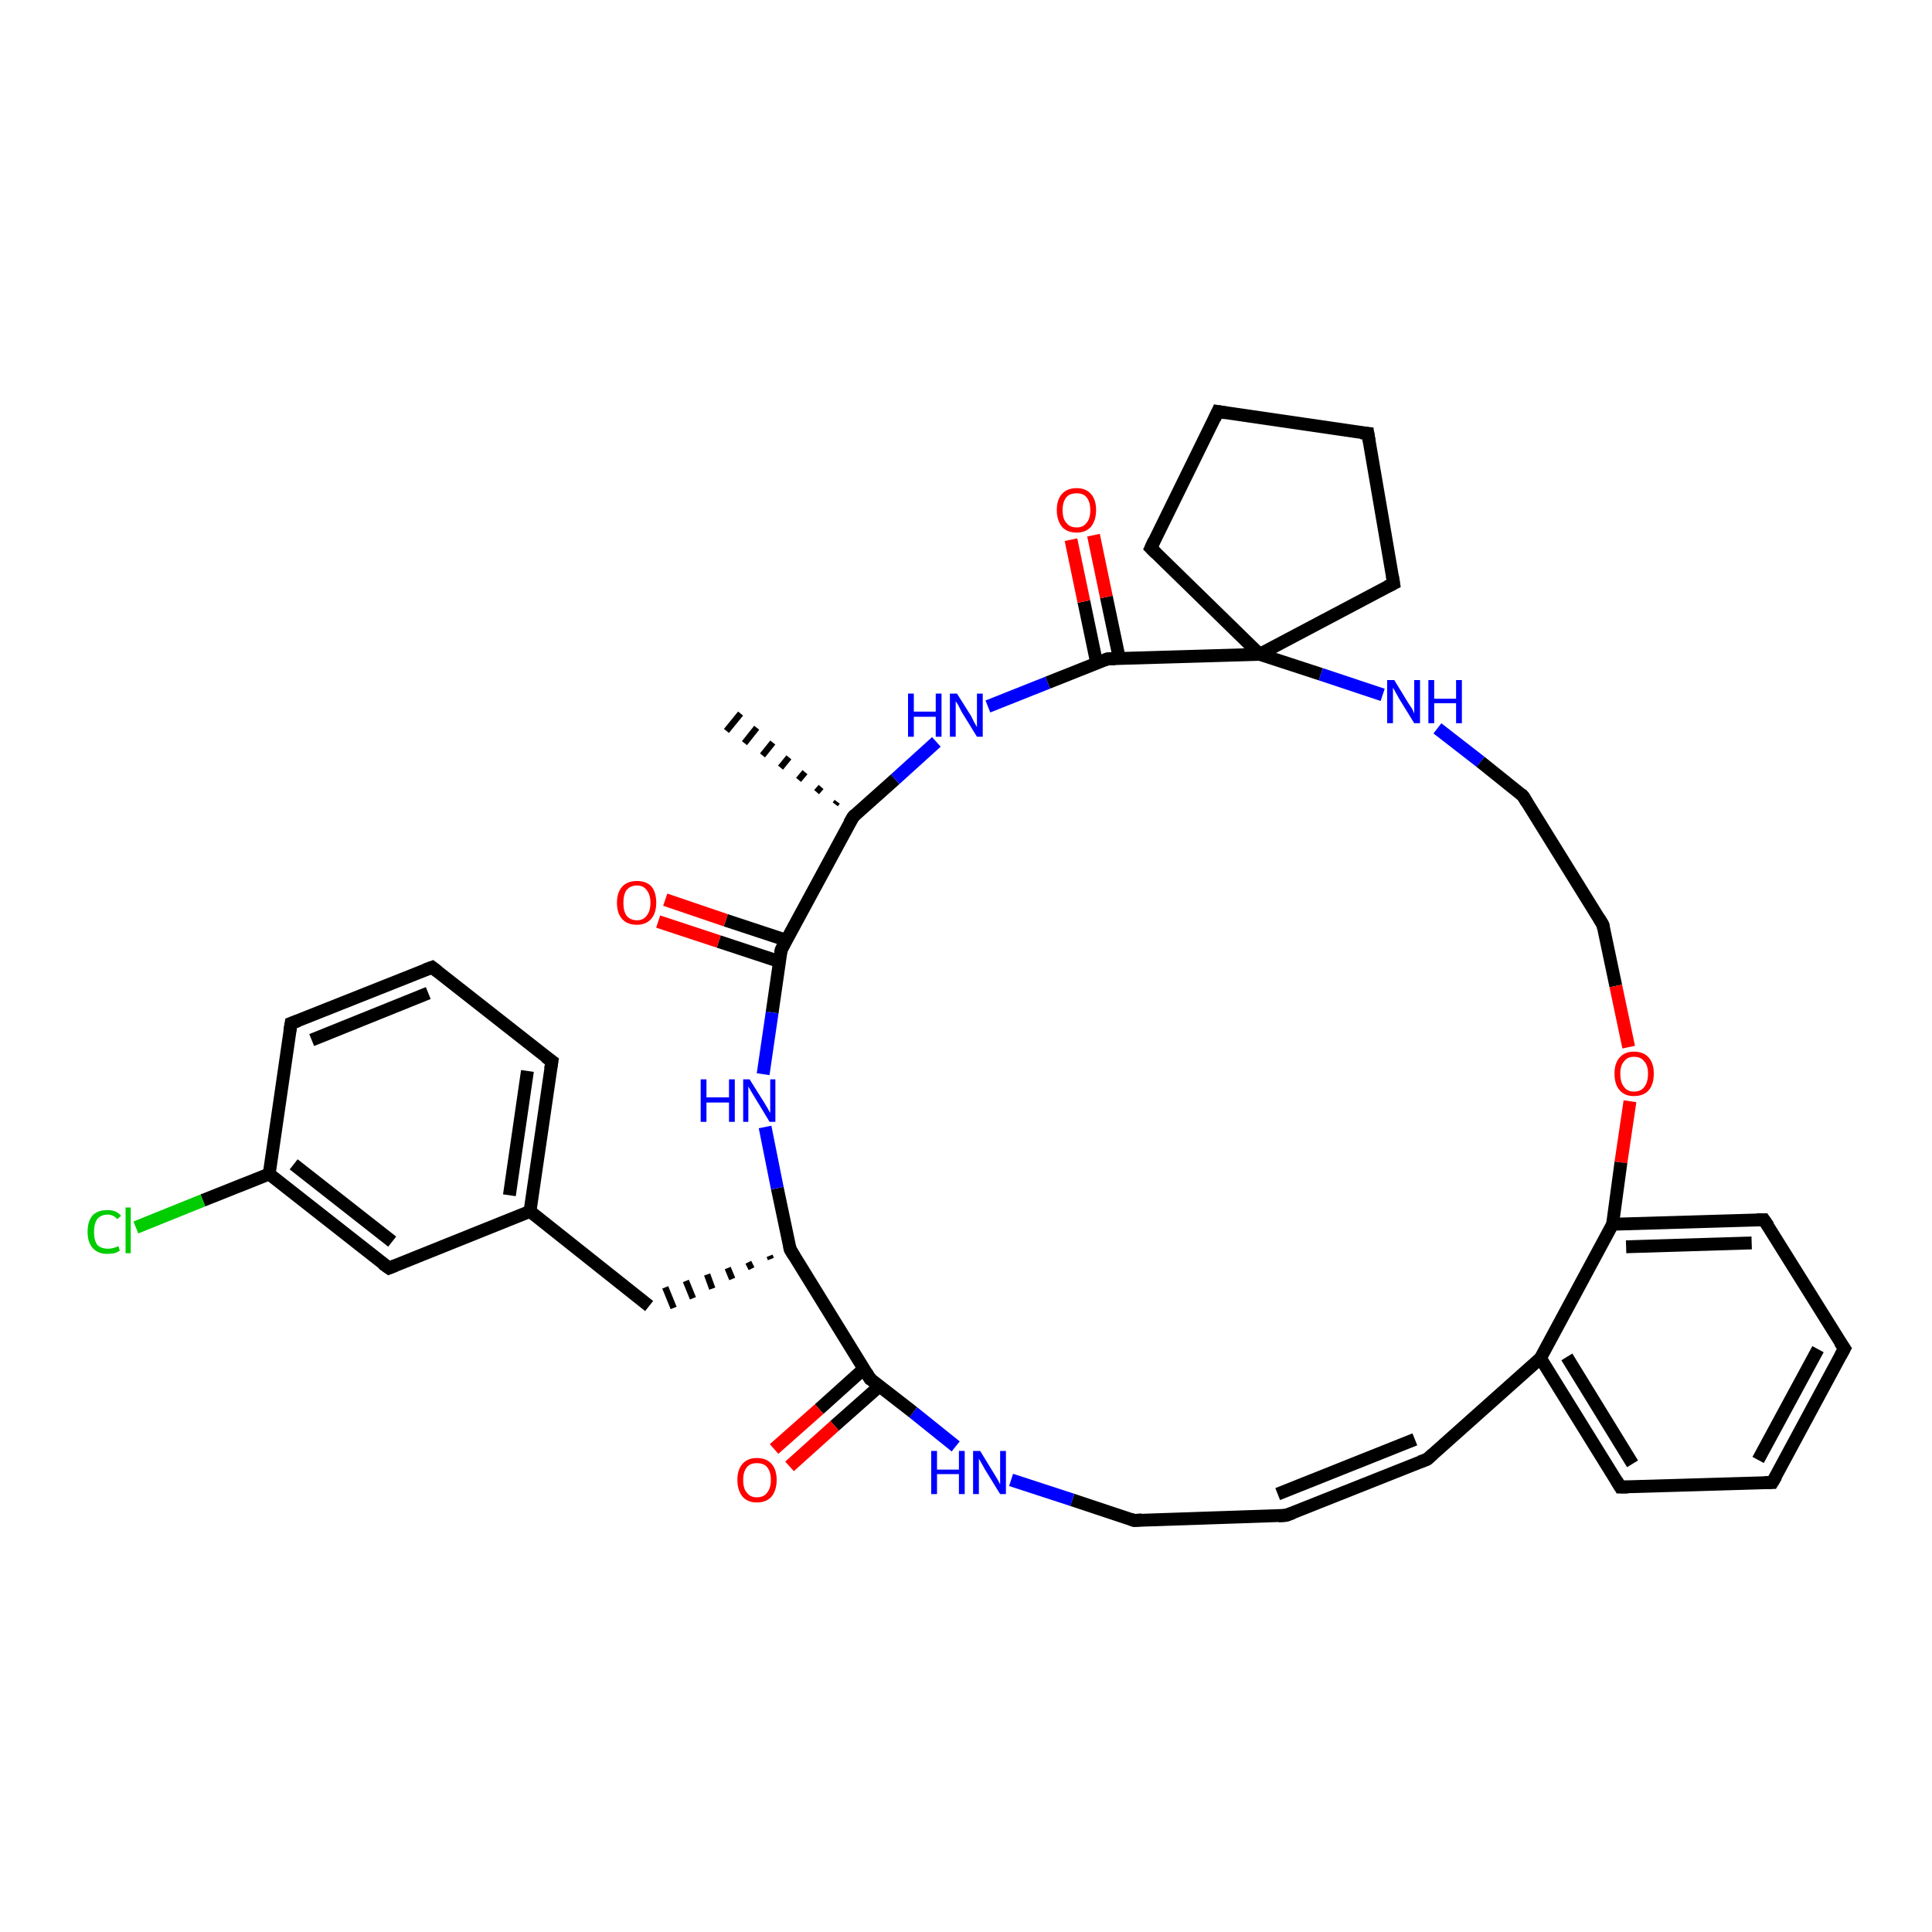 <?xml version='1.0' encoding='iso-8859-1'?>
<svg version='1.1' baseProfile='full'
              xmlns='http://www.w3.org/2000/svg'
                      xmlns:rdkit='http://www.rdkit.org/xml'
                      xmlns:xlink='http://www.w3.org/1999/xlink'
                  xml:space='preserve'
width='300px' height='300px' viewBox='0 0 300 300'>
<!-- END OF HEADER -->
<rect style='opacity:1.0;fill:#FFFFFF;stroke:none' width='300.0' height='300.0' x='0.0' y='0.0'> </rect>
<path class='bond-0 atom-1 atom-0' d='M 129.7,124.9 L 130.0,124.5' style='fill:none;fill-rule:evenodd;stroke:#000000;stroke-width:1.0px;stroke-linecap:butt;stroke-linejoin:miter;stroke-opacity:1' />
<path class='bond-0 atom-1 atom-0' d='M 126.8,123.0 L 127.5,122.2' style='fill:none;fill-rule:evenodd;stroke:#000000;stroke-width:1.0px;stroke-linecap:butt;stroke-linejoin:miter;stroke-opacity:1' />
<path class='bond-0 atom-1 atom-0' d='M 124.0,121.1 L 125.0,119.9' style='fill:none;fill-rule:evenodd;stroke:#000000;stroke-width:1.0px;stroke-linecap:butt;stroke-linejoin:miter;stroke-opacity:1' />
<path class='bond-0 atom-1 atom-0' d='M 121.2,119.2 L 122.5,117.6' style='fill:none;fill-rule:evenodd;stroke:#000000;stroke-width:1.0px;stroke-linecap:butt;stroke-linejoin:miter;stroke-opacity:1' />
<path class='bond-0 atom-1 atom-0' d='M 118.4,117.3 L 120.0,115.3' style='fill:none;fill-rule:evenodd;stroke:#000000;stroke-width:1.0px;stroke-linecap:butt;stroke-linejoin:miter;stroke-opacity:1' />
<path class='bond-0 atom-1 atom-0' d='M 115.6,115.4 L 117.5,113.0' style='fill:none;fill-rule:evenodd;stroke:#000000;stroke-width:1.0px;stroke-linecap:butt;stroke-linejoin:miter;stroke-opacity:1' />
<path class='bond-0 atom-1 atom-0' d='M 112.8,113.5 L 115.0,110.8' style='fill:none;fill-rule:evenodd;stroke:#000000;stroke-width:1.0px;stroke-linecap:butt;stroke-linejoin:miter;stroke-opacity:1' />
<path class='bond-1 atom-1 atom-2' d='M 132.5,126.8 L 139.0,121.0' style='fill:none;fill-rule:evenodd;stroke:#000000;stroke-width:2.0px;stroke-linecap:butt;stroke-linejoin:miter;stroke-opacity:1' />
<path class='bond-1 atom-1 atom-2' d='M 139.0,121.0 L 145.4,115.2' style='fill:none;fill-rule:evenodd;stroke:#0000FF;stroke-width:2.0px;stroke-linecap:butt;stroke-linejoin:miter;stroke-opacity:1' />
<path class='bond-2 atom-2 atom-3' d='M 153.4,109.7 L 162.7,106.0' style='fill:none;fill-rule:evenodd;stroke:#0000FF;stroke-width:2.0px;stroke-linecap:butt;stroke-linejoin:miter;stroke-opacity:1' />
<path class='bond-2 atom-2 atom-3' d='M 162.7,106.0 L 172.0,102.3' style='fill:none;fill-rule:evenodd;stroke:#000000;stroke-width:2.0px;stroke-linecap:butt;stroke-linejoin:miter;stroke-opacity:1' />
<path class='bond-3 atom-3 atom-4' d='M 173.8,102.2 L 171.8,92.7' style='fill:none;fill-rule:evenodd;stroke:#000000;stroke-width:2.0px;stroke-linecap:butt;stroke-linejoin:miter;stroke-opacity:1' />
<path class='bond-3 atom-3 atom-4' d='M 171.8,92.7 L 169.8,83.1' style='fill:none;fill-rule:evenodd;stroke:#FF0000;stroke-width:2.0px;stroke-linecap:butt;stroke-linejoin:miter;stroke-opacity:1' />
<path class='bond-3 atom-3 atom-4' d='M 170.3,103.0 L 168.3,93.4' style='fill:none;fill-rule:evenodd;stroke:#000000;stroke-width:2.0px;stroke-linecap:butt;stroke-linejoin:miter;stroke-opacity:1' />
<path class='bond-3 atom-3 atom-4' d='M 168.3,93.4 L 166.3,83.8' style='fill:none;fill-rule:evenodd;stroke:#FF0000;stroke-width:2.0px;stroke-linecap:butt;stroke-linejoin:miter;stroke-opacity:1' />
<path class='bond-4 atom-3 atom-5' d='M 172.0,102.3 L 195.6,101.6' style='fill:none;fill-rule:evenodd;stroke:#000000;stroke-width:2.0px;stroke-linecap:butt;stroke-linejoin:miter;stroke-opacity:1' />
<path class='bond-5 atom-5 atom-6' d='M 195.6,101.6 L 178.7,85.1' style='fill:none;fill-rule:evenodd;stroke:#000000;stroke-width:2.0px;stroke-linecap:butt;stroke-linejoin:miter;stroke-opacity:1' />
<path class='bond-6 atom-6 atom-7' d='M 178.7,85.1 L 189.1,63.9' style='fill:none;fill-rule:evenodd;stroke:#000000;stroke-width:2.0px;stroke-linecap:butt;stroke-linejoin:miter;stroke-opacity:1' />
<path class='bond-7 atom-7 atom-8' d='M 189.1,63.9 L 212.4,67.3' style='fill:none;fill-rule:evenodd;stroke:#000000;stroke-width:2.0px;stroke-linecap:butt;stroke-linejoin:miter;stroke-opacity:1' />
<path class='bond-8 atom-8 atom-9' d='M 212.4,67.3 L 216.4,90.6' style='fill:none;fill-rule:evenodd;stroke:#000000;stroke-width:2.0px;stroke-linecap:butt;stroke-linejoin:miter;stroke-opacity:1' />
<path class='bond-9 atom-5 atom-10' d='M 195.6,101.6 L 205.1,104.7' style='fill:none;fill-rule:evenodd;stroke:#000000;stroke-width:2.0px;stroke-linecap:butt;stroke-linejoin:miter;stroke-opacity:1' />
<path class='bond-9 atom-5 atom-10' d='M 205.1,104.7 L 214.7,107.9' style='fill:none;fill-rule:evenodd;stroke:#0000FF;stroke-width:2.0px;stroke-linecap:butt;stroke-linejoin:miter;stroke-opacity:1' />
<path class='bond-10 atom-10 atom-11' d='M 223.2,113.1 L 229.9,118.3' style='fill:none;fill-rule:evenodd;stroke:#0000FF;stroke-width:2.0px;stroke-linecap:butt;stroke-linejoin:miter;stroke-opacity:1' />
<path class='bond-10 atom-10 atom-11' d='M 229.9,118.3 L 236.5,123.6' style='fill:none;fill-rule:evenodd;stroke:#000000;stroke-width:2.0px;stroke-linecap:butt;stroke-linejoin:miter;stroke-opacity:1' />
<path class='bond-11 atom-11 atom-12' d='M 236.5,123.6 L 248.9,143.6' style='fill:none;fill-rule:evenodd;stroke:#000000;stroke-width:2.0px;stroke-linecap:butt;stroke-linejoin:miter;stroke-opacity:1' />
<path class='bond-12 atom-12 atom-13' d='M 248.9,143.6 L 250.9,153.1' style='fill:none;fill-rule:evenodd;stroke:#000000;stroke-width:2.0px;stroke-linecap:butt;stroke-linejoin:miter;stroke-opacity:1' />
<path class='bond-12 atom-12 atom-13' d='M 250.9,153.1 L 252.9,162.6' style='fill:none;fill-rule:evenodd;stroke:#FF0000;stroke-width:2.0px;stroke-linecap:butt;stroke-linejoin:miter;stroke-opacity:1' />
<path class='bond-13 atom-13 atom-14' d='M 253.1,171.0 L 251.7,180.5' style='fill:none;fill-rule:evenodd;stroke:#FF0000;stroke-width:2.0px;stroke-linecap:butt;stroke-linejoin:miter;stroke-opacity:1' />
<path class='bond-13 atom-13 atom-14' d='M 251.7,180.5 L 250.4,190.1' style='fill:none;fill-rule:evenodd;stroke:#000000;stroke-width:2.0px;stroke-linecap:butt;stroke-linejoin:miter;stroke-opacity:1' />
<path class='bond-14 atom-14 atom-15' d='M 250.4,190.1 L 273.9,189.4' style='fill:none;fill-rule:evenodd;stroke:#000000;stroke-width:2.0px;stroke-linecap:butt;stroke-linejoin:miter;stroke-opacity:1' />
<path class='bond-14 atom-14 atom-15' d='M 252.5,193.6 L 272.0,193.0' style='fill:none;fill-rule:evenodd;stroke:#000000;stroke-width:2.0px;stroke-linecap:butt;stroke-linejoin:miter;stroke-opacity:1' />
<path class='bond-15 atom-15 atom-16' d='M 273.9,189.4 L 286.4,209.4' style='fill:none;fill-rule:evenodd;stroke:#000000;stroke-width:2.0px;stroke-linecap:butt;stroke-linejoin:miter;stroke-opacity:1' />
<path class='bond-16 atom-16 atom-17' d='M 286.4,209.4 L 275.2,230.2' style='fill:none;fill-rule:evenodd;stroke:#000000;stroke-width:2.0px;stroke-linecap:butt;stroke-linejoin:miter;stroke-opacity:1' />
<path class='bond-16 atom-16 atom-17' d='M 282.3,209.5 L 273.0,226.7' style='fill:none;fill-rule:evenodd;stroke:#000000;stroke-width:2.0px;stroke-linecap:butt;stroke-linejoin:miter;stroke-opacity:1' />
<path class='bond-17 atom-17 atom-18' d='M 275.2,230.2 L 251.6,230.9' style='fill:none;fill-rule:evenodd;stroke:#000000;stroke-width:2.0px;stroke-linecap:butt;stroke-linejoin:miter;stroke-opacity:1' />
<path class='bond-18 atom-18 atom-19' d='M 251.6,230.9 L 239.2,210.9' style='fill:none;fill-rule:evenodd;stroke:#000000;stroke-width:2.0px;stroke-linecap:butt;stroke-linejoin:miter;stroke-opacity:1' />
<path class='bond-18 atom-18 atom-19' d='M 253.5,227.3 L 243.3,210.7' style='fill:none;fill-rule:evenodd;stroke:#000000;stroke-width:2.0px;stroke-linecap:butt;stroke-linejoin:miter;stroke-opacity:1' />
<path class='bond-19 atom-19 atom-20' d='M 239.2,210.9 L 221.6,226.6' style='fill:none;fill-rule:evenodd;stroke:#000000;stroke-width:2.0px;stroke-linecap:butt;stroke-linejoin:miter;stroke-opacity:1' />
<path class='bond-20 atom-20 atom-21' d='M 221.6,226.6 L 199.7,235.3' style='fill:none;fill-rule:evenodd;stroke:#000000;stroke-width:2.0px;stroke-linecap:butt;stroke-linejoin:miter;stroke-opacity:1' />
<path class='bond-20 atom-20 atom-21' d='M 219.7,223.5 L 198.4,232.0' style='fill:none;fill-rule:evenodd;stroke:#000000;stroke-width:2.0px;stroke-linecap:butt;stroke-linejoin:miter;stroke-opacity:1' />
<path class='bond-21 atom-21 atom-22' d='M 199.7,235.3 L 176.1,236.1' style='fill:none;fill-rule:evenodd;stroke:#000000;stroke-width:2.0px;stroke-linecap:butt;stroke-linejoin:miter;stroke-opacity:1' />
<path class='bond-22 atom-22 atom-23' d='M 176.1,236.1 L 166.5,232.9' style='fill:none;fill-rule:evenodd;stroke:#000000;stroke-width:2.0px;stroke-linecap:butt;stroke-linejoin:miter;stroke-opacity:1' />
<path class='bond-22 atom-22 atom-23' d='M 166.5,232.9 L 157.0,229.8' style='fill:none;fill-rule:evenodd;stroke:#0000FF;stroke-width:2.0px;stroke-linecap:butt;stroke-linejoin:miter;stroke-opacity:1' />
<path class='bond-23 atom-23 atom-24' d='M 148.4,224.6 L 141.8,219.3' style='fill:none;fill-rule:evenodd;stroke:#0000FF;stroke-width:2.0px;stroke-linecap:butt;stroke-linejoin:miter;stroke-opacity:1' />
<path class='bond-23 atom-23 atom-24' d='M 141.8,219.3 L 135.1,214.1' style='fill:none;fill-rule:evenodd;stroke:#000000;stroke-width:2.0px;stroke-linecap:butt;stroke-linejoin:miter;stroke-opacity:1' />
<path class='bond-24 atom-24 atom-25' d='M 134.2,212.5 L 127.2,218.8' style='fill:none;fill-rule:evenodd;stroke:#000000;stroke-width:2.0px;stroke-linecap:butt;stroke-linejoin:miter;stroke-opacity:1' />
<path class='bond-24 atom-24 atom-25' d='M 127.2,218.8 L 120.2,225.0' style='fill:none;fill-rule:evenodd;stroke:#FF0000;stroke-width:2.0px;stroke-linecap:butt;stroke-linejoin:miter;stroke-opacity:1' />
<path class='bond-24 atom-24 atom-25' d='M 136.6,215.2 L 129.6,221.4' style='fill:none;fill-rule:evenodd;stroke:#000000;stroke-width:2.0px;stroke-linecap:butt;stroke-linejoin:miter;stroke-opacity:1' />
<path class='bond-24 atom-24 atom-25' d='M 129.6,221.4 L 122.6,227.7' style='fill:none;fill-rule:evenodd;stroke:#FF0000;stroke-width:2.0px;stroke-linecap:butt;stroke-linejoin:miter;stroke-opacity:1' />
<path class='bond-25 atom-24 atom-26' d='M 135.1,214.1 L 122.7,194.0' style='fill:none;fill-rule:evenodd;stroke:#000000;stroke-width:2.0px;stroke-linecap:butt;stroke-linejoin:miter;stroke-opacity:1' />
<path class='bond-26 atom-26 atom-27' d='M 119.5,195.0 L 119.7,195.5' style='fill:none;fill-rule:evenodd;stroke:#000000;stroke-width:1.0px;stroke-linecap:butt;stroke-linejoin:miter;stroke-opacity:1' />
<path class='bond-26 atom-26 atom-27' d='M 116.2,196.0 L 116.7,197.0' style='fill:none;fill-rule:evenodd;stroke:#000000;stroke-width:1.0px;stroke-linecap:butt;stroke-linejoin:miter;stroke-opacity:1' />
<path class='bond-26 atom-26 atom-27' d='M 113.0,196.9 L 113.7,198.6' style='fill:none;fill-rule:evenodd;stroke:#000000;stroke-width:1.0px;stroke-linecap:butt;stroke-linejoin:miter;stroke-opacity:1' />
<path class='bond-26 atom-26 atom-27' d='M 109.8,197.9 L 110.6,200.1' style='fill:none;fill-rule:evenodd;stroke:#000000;stroke-width:1.0px;stroke-linecap:butt;stroke-linejoin:miter;stroke-opacity:1' />
<path class='bond-26 atom-26 atom-27' d='M 106.5,198.9 L 107.6,201.6' style='fill:none;fill-rule:evenodd;stroke:#000000;stroke-width:1.0px;stroke-linecap:butt;stroke-linejoin:miter;stroke-opacity:1' />
<path class='bond-26 atom-26 atom-27' d='M 103.3,199.9 L 104.6,203.1' style='fill:none;fill-rule:evenodd;stroke:#000000;stroke-width:1.0px;stroke-linecap:butt;stroke-linejoin:miter;stroke-opacity:1' />
<path class='bond-27 atom-27 atom-28' d='M 100.8,202.8 L 82.3,188.1' style='fill:none;fill-rule:evenodd;stroke:#000000;stroke-width:2.0px;stroke-linecap:butt;stroke-linejoin:miter;stroke-opacity:1' />
<path class='bond-28 atom-28 atom-29' d='M 82.3,188.1 L 85.7,164.8' style='fill:none;fill-rule:evenodd;stroke:#000000;stroke-width:2.0px;stroke-linecap:butt;stroke-linejoin:miter;stroke-opacity:1' />
<path class='bond-28 atom-28 atom-29' d='M 79.1,185.6 L 81.9,166.3' style='fill:none;fill-rule:evenodd;stroke:#000000;stroke-width:2.0px;stroke-linecap:butt;stroke-linejoin:miter;stroke-opacity:1' />
<path class='bond-29 atom-29 atom-30' d='M 85.7,164.8 L 67.1,150.2' style='fill:none;fill-rule:evenodd;stroke:#000000;stroke-width:2.0px;stroke-linecap:butt;stroke-linejoin:miter;stroke-opacity:1' />
<path class='bond-30 atom-30 atom-31' d='M 67.1,150.2 L 45.2,158.9' style='fill:none;fill-rule:evenodd;stroke:#000000;stroke-width:2.0px;stroke-linecap:butt;stroke-linejoin:miter;stroke-opacity:1' />
<path class='bond-30 atom-30 atom-31' d='M 66.5,154.2 L 48.4,161.5' style='fill:none;fill-rule:evenodd;stroke:#000000;stroke-width:2.0px;stroke-linecap:butt;stroke-linejoin:miter;stroke-opacity:1' />
<path class='bond-31 atom-31 atom-32' d='M 45.2,158.9 L 41.8,182.3' style='fill:none;fill-rule:evenodd;stroke:#000000;stroke-width:2.0px;stroke-linecap:butt;stroke-linejoin:miter;stroke-opacity:1' />
<path class='bond-32 atom-32 atom-33' d='M 41.8,182.3 L 31.5,186.4' style='fill:none;fill-rule:evenodd;stroke:#000000;stroke-width:2.0px;stroke-linecap:butt;stroke-linejoin:miter;stroke-opacity:1' />
<path class='bond-32 atom-32 atom-33' d='M 31.5,186.4 L 21.1,190.6' style='fill:none;fill-rule:evenodd;stroke:#00CC00;stroke-width:2.0px;stroke-linecap:butt;stroke-linejoin:miter;stroke-opacity:1' />
<path class='bond-33 atom-32 atom-34' d='M 41.8,182.3 L 60.4,196.9' style='fill:none;fill-rule:evenodd;stroke:#000000;stroke-width:2.0px;stroke-linecap:butt;stroke-linejoin:miter;stroke-opacity:1' />
<path class='bond-33 atom-32 atom-34' d='M 45.6,180.8 L 60.9,192.8' style='fill:none;fill-rule:evenodd;stroke:#000000;stroke-width:2.0px;stroke-linecap:butt;stroke-linejoin:miter;stroke-opacity:1' />
<path class='bond-34 atom-26 atom-35' d='M 122.7,194.0 L 120.7,184.5' style='fill:none;fill-rule:evenodd;stroke:#000000;stroke-width:2.0px;stroke-linecap:butt;stroke-linejoin:miter;stroke-opacity:1' />
<path class='bond-34 atom-26 atom-35' d='M 120.7,184.5 L 118.8,175.0' style='fill:none;fill-rule:evenodd;stroke:#0000FF;stroke-width:2.0px;stroke-linecap:butt;stroke-linejoin:miter;stroke-opacity:1' />
<path class='bond-35 atom-35 atom-36' d='M 118.5,166.8 L 119.9,157.2' style='fill:none;fill-rule:evenodd;stroke:#0000FF;stroke-width:2.0px;stroke-linecap:butt;stroke-linejoin:miter;stroke-opacity:1' />
<path class='bond-35 atom-35 atom-36' d='M 119.9,157.2 L 121.3,147.5' style='fill:none;fill-rule:evenodd;stroke:#000000;stroke-width:2.0px;stroke-linecap:butt;stroke-linejoin:miter;stroke-opacity:1' />
<path class='bond-36 atom-36 atom-37' d='M 122.1,146.0 L 112.7,142.9' style='fill:none;fill-rule:evenodd;stroke:#000000;stroke-width:2.0px;stroke-linecap:butt;stroke-linejoin:miter;stroke-opacity:1' />
<path class='bond-36 atom-36 atom-37' d='M 112.7,142.9 L 103.3,139.7' style='fill:none;fill-rule:evenodd;stroke:#FF0000;stroke-width:2.0px;stroke-linecap:butt;stroke-linejoin:miter;stroke-opacity:1' />
<path class='bond-36 atom-36 atom-37' d='M 121.0,149.3 L 111.6,146.2' style='fill:none;fill-rule:evenodd;stroke:#000000;stroke-width:2.0px;stroke-linecap:butt;stroke-linejoin:miter;stroke-opacity:1' />
<path class='bond-36 atom-36 atom-37' d='M 111.6,146.2 L 102.2,143.1' style='fill:none;fill-rule:evenodd;stroke:#FF0000;stroke-width:2.0px;stroke-linecap:butt;stroke-linejoin:miter;stroke-opacity:1' />
<path class='bond-37 atom-36 atom-1' d='M 121.3,147.5 L 132.5,126.8' style='fill:none;fill-rule:evenodd;stroke:#000000;stroke-width:2.0px;stroke-linecap:butt;stroke-linejoin:miter;stroke-opacity:1' />
<path class='bond-38 atom-9 atom-5' d='M 216.4,90.6 L 195.6,101.6' style='fill:none;fill-rule:evenodd;stroke:#000000;stroke-width:2.0px;stroke-linecap:butt;stroke-linejoin:miter;stroke-opacity:1' />
<path class='bond-39 atom-19 atom-14' d='M 239.2,210.9 L 250.4,190.1' style='fill:none;fill-rule:evenodd;stroke:#000000;stroke-width:2.0px;stroke-linecap:butt;stroke-linejoin:miter;stroke-opacity:1' />
<path class='bond-40 atom-34 atom-28' d='M 60.4,196.9 L 82.3,188.1' style='fill:none;fill-rule:evenodd;stroke:#000000;stroke-width:2.0px;stroke-linecap:butt;stroke-linejoin:miter;stroke-opacity:1' />
<path d='M 132.8,126.5 L 132.5,126.8 L 131.9,127.8' style='fill:none;stroke:#000000;stroke-width:2.0px;stroke-linecap:butt;stroke-linejoin:miter;stroke-opacity:1;' />
<path d='M 171.5,102.5 L 172.0,102.3 L 173.2,102.3' style='fill:none;stroke:#000000;stroke-width:2.0px;stroke-linecap:butt;stroke-linejoin:miter;stroke-opacity:1;' />
<path d='M 179.5,85.9 L 178.7,85.1 L 179.2,84.0' style='fill:none;stroke:#000000;stroke-width:2.0px;stroke-linecap:butt;stroke-linejoin:miter;stroke-opacity:1;' />
<path d='M 188.6,65.0 L 189.1,63.9 L 190.3,64.1' style='fill:none;stroke:#000000;stroke-width:2.0px;stroke-linecap:butt;stroke-linejoin:miter;stroke-opacity:1;' />
<path d='M 211.3,67.2 L 212.4,67.3 L 212.6,68.5' style='fill:none;stroke:#000000;stroke-width:2.0px;stroke-linecap:butt;stroke-linejoin:miter;stroke-opacity:1;' />
<path d='M 216.2,89.4 L 216.4,90.6 L 215.4,91.1' style='fill:none;stroke:#000000;stroke-width:2.0px;stroke-linecap:butt;stroke-linejoin:miter;stroke-opacity:1;' />
<path d='M 236.2,123.3 L 236.5,123.6 L 237.1,124.6' style='fill:none;stroke:#000000;stroke-width:2.0px;stroke-linecap:butt;stroke-linejoin:miter;stroke-opacity:1;' />
<path d='M 248.3,142.6 L 248.9,143.6 L 249.0,144.1' style='fill:none;stroke:#000000;stroke-width:2.0px;stroke-linecap:butt;stroke-linejoin:miter;stroke-opacity:1;' />
<path d='M 272.8,189.4 L 273.9,189.4 L 274.6,190.4' style='fill:none;stroke:#000000;stroke-width:2.0px;stroke-linecap:butt;stroke-linejoin:miter;stroke-opacity:1;' />
<path d='M 285.7,208.4 L 286.4,209.4 L 285.8,210.5' style='fill:none;stroke:#000000;stroke-width:2.0px;stroke-linecap:butt;stroke-linejoin:miter;stroke-opacity:1;' />
<path d='M 275.8,229.2 L 275.2,230.2 L 274.0,230.2' style='fill:none;stroke:#000000;stroke-width:2.0px;stroke-linecap:butt;stroke-linejoin:miter;stroke-opacity:1;' />
<path d='M 252.8,230.9 L 251.6,230.9 L 251.0,229.9' style='fill:none;stroke:#000000;stroke-width:2.0px;stroke-linecap:butt;stroke-linejoin:miter;stroke-opacity:1;' />
<path d='M 222.5,225.8 L 221.6,226.6 L 220.5,227.0' style='fill:none;stroke:#000000;stroke-width:2.0px;stroke-linecap:butt;stroke-linejoin:miter;stroke-opacity:1;' />
<path d='M 200.8,234.9 L 199.7,235.3 L 198.5,235.4' style='fill:none;stroke:#000000;stroke-width:2.0px;stroke-linecap:butt;stroke-linejoin:miter;stroke-opacity:1;' />
<path d='M 177.3,236.0 L 176.1,236.1 L 175.6,235.9' style='fill:none;stroke:#000000;stroke-width:2.0px;stroke-linecap:butt;stroke-linejoin:miter;stroke-opacity:1;' />
<path d='M 135.5,214.3 L 135.1,214.1 L 134.5,213.1' style='fill:none;stroke:#000000;stroke-width:2.0px;stroke-linecap:butt;stroke-linejoin:miter;stroke-opacity:1;' />
<path d='M 123.3,195.0 L 122.7,194.0 L 122.6,193.5' style='fill:none;stroke:#000000;stroke-width:2.0px;stroke-linecap:butt;stroke-linejoin:miter;stroke-opacity:1;' />
<path d='M 85.5,166.0 L 85.7,164.8 L 84.7,164.1' style='fill:none;stroke:#000000;stroke-width:2.0px;stroke-linecap:butt;stroke-linejoin:miter;stroke-opacity:1;' />
<path d='M 68.0,150.9 L 67.1,150.2 L 66.0,150.6' style='fill:none;stroke:#000000;stroke-width:2.0px;stroke-linecap:butt;stroke-linejoin:miter;stroke-opacity:1;' />
<path d='M 46.3,158.5 L 45.2,158.9 L 45.0,160.1' style='fill:none;stroke:#000000;stroke-width:2.0px;stroke-linecap:butt;stroke-linejoin:miter;stroke-opacity:1;' />
<path d='M 59.4,196.2 L 60.4,196.9 L 61.4,196.5' style='fill:none;stroke:#000000;stroke-width:2.0px;stroke-linecap:butt;stroke-linejoin:miter;stroke-opacity:1;' />
<path d='M 121.2,148.0 L 121.3,147.5 L 121.8,146.5' style='fill:none;stroke:#000000;stroke-width:2.0px;stroke-linecap:butt;stroke-linejoin:miter;stroke-opacity:1;' />
<path class='atom-2' d='M 141.0 107.7
L 141.9 107.7
L 141.9 110.5
L 145.3 110.5
L 145.3 107.7
L 146.2 107.7
L 146.2 114.4
L 145.3 114.4
L 145.3 111.3
L 141.9 111.3
L 141.9 114.4
L 141.0 114.4
L 141.0 107.7
' fill='#0000FF'/>
<path class='atom-2' d='M 148.6 107.7
L 150.8 111.2
Q 151.0 111.6, 151.3 112.2
Q 151.7 112.9, 151.7 112.9
L 151.7 107.7
L 152.6 107.7
L 152.6 114.4
L 151.7 114.4
L 149.3 110.5
Q 149.1 110.1, 148.8 109.5
Q 148.5 109.0, 148.4 108.9
L 148.4 114.4
L 147.5 114.4
L 147.5 107.7
L 148.6 107.7
' fill='#0000FF'/>
<path class='atom-4' d='M 164.1 79.2
Q 164.1 77.6, 164.9 76.7
Q 165.7 75.8, 167.2 75.8
Q 168.6 75.8, 169.4 76.7
Q 170.2 77.6, 170.2 79.2
Q 170.2 80.8, 169.4 81.8
Q 168.6 82.7, 167.2 82.7
Q 165.7 82.7, 164.9 81.8
Q 164.1 80.8, 164.1 79.2
M 167.2 81.9
Q 168.2 81.9, 168.7 81.2
Q 169.3 80.6, 169.3 79.2
Q 169.3 77.9, 168.7 77.2
Q 168.2 76.6, 167.2 76.6
Q 166.1 76.6, 165.6 77.2
Q 165.0 77.9, 165.0 79.2
Q 165.0 80.6, 165.6 81.2
Q 166.1 81.9, 167.2 81.9
' fill='#FF0000'/>
<path class='atom-10' d='M 216.5 105.6
L 218.7 109.2
Q 218.9 109.5, 219.3 110.1
Q 219.6 110.8, 219.6 110.8
L 219.6 105.6
L 220.5 105.6
L 220.5 112.3
L 219.6 112.3
L 217.2 108.4
Q 217.0 108.0, 216.7 107.5
Q 216.4 106.9, 216.3 106.8
L 216.3 112.3
L 215.4 112.3
L 215.4 105.6
L 216.5 105.6
' fill='#0000FF'/>
<path class='atom-10' d='M 221.8 105.6
L 222.7 105.6
L 222.7 108.5
L 226.1 108.5
L 226.1 105.6
L 227.0 105.6
L 227.0 112.3
L 226.1 112.3
L 226.1 109.2
L 222.7 109.2
L 222.7 112.3
L 221.8 112.3
L 221.8 105.6
' fill='#0000FF'/>
<path class='atom-13' d='M 250.7 166.7
Q 250.7 165.1, 251.5 164.2
Q 252.3 163.3, 253.7 163.3
Q 255.2 163.3, 256.0 164.2
Q 256.8 165.1, 256.8 166.7
Q 256.8 168.4, 256.0 169.3
Q 255.2 170.2, 253.7 170.2
Q 252.3 170.2, 251.5 169.3
Q 250.7 168.4, 250.7 166.7
M 253.7 169.5
Q 254.8 169.5, 255.3 168.8
Q 255.9 168.1, 255.9 166.7
Q 255.9 165.4, 255.3 164.8
Q 254.8 164.1, 253.7 164.1
Q 252.7 164.1, 252.2 164.8
Q 251.6 165.4, 251.6 166.7
Q 251.6 168.1, 252.2 168.8
Q 252.7 169.5, 253.7 169.5
' fill='#FF0000'/>
<path class='atom-23' d='M 144.6 225.3
L 145.5 225.3
L 145.5 228.2
L 148.9 228.2
L 148.9 225.3
L 149.8 225.3
L 149.8 232.0
L 148.9 232.0
L 148.9 228.9
L 145.5 228.9
L 145.5 232.0
L 144.6 232.0
L 144.6 225.3
' fill='#0000FF'/>
<path class='atom-23' d='M 152.2 225.3
L 154.4 228.9
Q 154.6 229.2, 155.0 229.9
Q 155.3 230.5, 155.3 230.5
L 155.3 225.3
L 156.2 225.3
L 156.2 232.0
L 155.3 232.0
L 152.9 228.1
Q 152.7 227.7, 152.4 227.2
Q 152.1 226.7, 152.0 226.5
L 152.0 232.0
L 151.1 232.0
L 151.1 225.3
L 152.2 225.3
' fill='#0000FF'/>
<path class='atom-25' d='M 114.5 229.8
Q 114.5 228.2, 115.3 227.3
Q 116.1 226.4, 117.5 226.4
Q 119.0 226.4, 119.8 227.3
Q 120.6 228.2, 120.6 229.8
Q 120.6 231.4, 119.8 232.4
Q 119.0 233.3, 117.5 233.3
Q 116.1 233.3, 115.3 232.4
Q 114.5 231.4, 114.5 229.8
M 117.5 232.5
Q 118.6 232.5, 119.1 231.8
Q 119.7 231.1, 119.7 229.8
Q 119.7 228.5, 119.1 227.8
Q 118.6 227.2, 117.5 227.2
Q 116.5 227.2, 116.0 227.8
Q 115.4 228.5, 115.4 229.8
Q 115.4 231.2, 116.0 231.8
Q 116.5 232.5, 117.5 232.5
' fill='#FF0000'/>
<path class='atom-33' d='M 13.6 191.3
Q 13.6 189.6, 14.4 188.7
Q 15.2 187.9, 16.7 187.9
Q 18.1 187.9, 18.8 188.8
L 18.2 189.3
Q 17.6 188.6, 16.7 188.6
Q 15.7 188.6, 15.1 189.3
Q 14.6 190.0, 14.6 191.3
Q 14.6 192.6, 15.1 193.3
Q 15.7 193.9, 16.8 193.9
Q 17.5 193.9, 18.4 193.5
L 18.6 194.2
Q 18.3 194.4, 17.8 194.6
Q 17.2 194.7, 16.6 194.7
Q 15.2 194.7, 14.4 193.8
Q 13.6 192.9, 13.6 191.3
' fill='#00CC00'/>
<path class='atom-33' d='M 19.5 187.5
L 20.3 187.5
L 20.3 194.6
L 19.5 194.6
L 19.5 187.5
' fill='#00CC00'/>
<path class='atom-35' d='M 108.8 167.6
L 109.7 167.6
L 109.7 170.4
L 113.2 170.4
L 113.2 167.6
L 114.1 167.6
L 114.1 174.2
L 113.2 174.2
L 113.2 171.2
L 109.7 171.2
L 109.7 174.2
L 108.8 174.2
L 108.8 167.6
' fill='#0000FF'/>
<path class='atom-35' d='M 116.4 167.6
L 118.6 171.1
Q 118.8 171.4, 119.2 172.1
Q 119.5 172.7, 119.6 172.8
L 119.6 167.6
L 120.4 167.6
L 120.4 174.2
L 119.5 174.2
L 117.2 170.4
Q 116.9 169.9, 116.6 169.4
Q 116.3 168.9, 116.2 168.7
L 116.2 174.2
L 115.4 174.2
L 115.4 167.6
L 116.4 167.6
' fill='#0000FF'/>
<path class='atom-37' d='M 95.8 140.2
Q 95.8 138.6, 96.6 137.7
Q 97.4 136.8, 98.9 136.8
Q 100.4 136.8, 101.2 137.7
Q 101.9 138.6, 101.9 140.2
Q 101.9 141.8, 101.1 142.7
Q 100.3 143.6, 98.9 143.6
Q 97.4 143.6, 96.6 142.7
Q 95.8 141.8, 95.8 140.2
M 98.9 142.9
Q 99.9 142.9, 100.4 142.2
Q 101.0 141.5, 101.0 140.2
Q 101.0 138.9, 100.4 138.2
Q 99.9 137.5, 98.9 137.5
Q 97.9 137.5, 97.3 138.2
Q 96.8 138.9, 96.8 140.2
Q 96.8 141.5, 97.3 142.2
Q 97.9 142.9, 98.9 142.9
' fill='#FF0000'/>
</svg>

